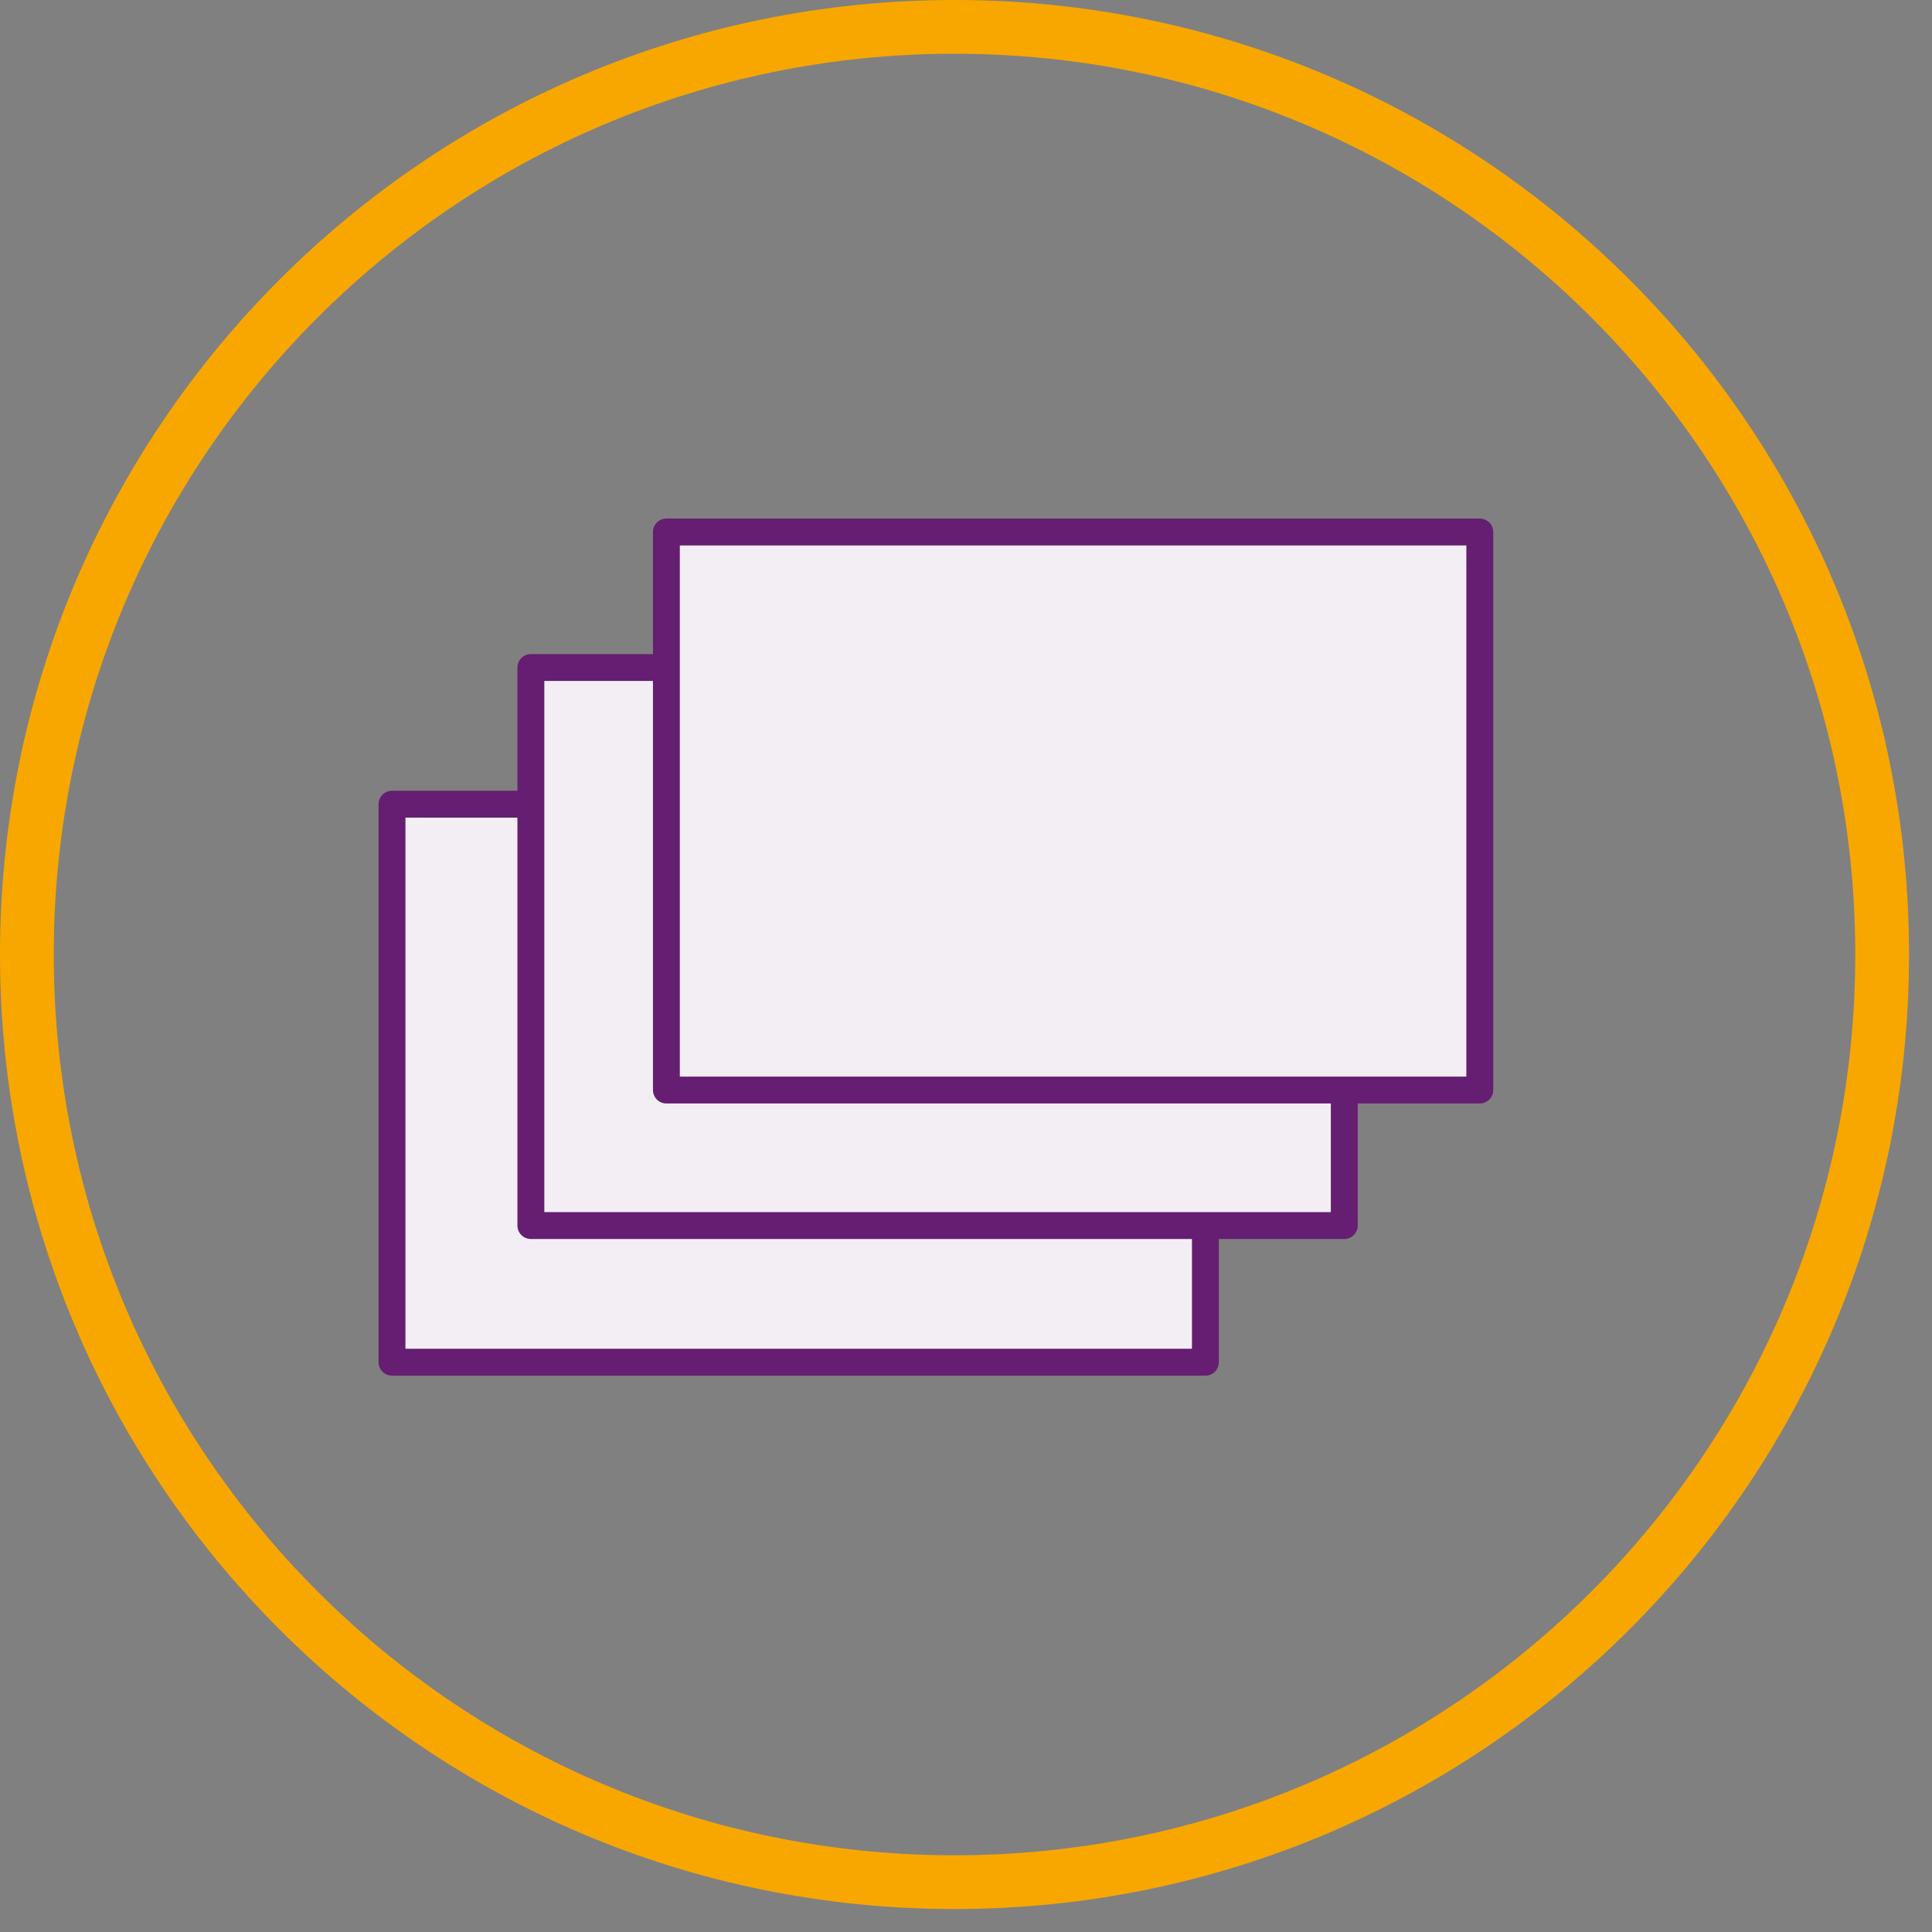 <svg xmlns="http://www.w3.org/2000/svg" width="69" height="69" viewBox="0 0 69 69" fill="none"><rect x="0" y="0" width="69" height="69" fill="#808080" stroke="none"/><path fill-rule="evenodd" clip-rule="evenodd" d="M34.09 1.92C16.323 1.92 1.92 16.323 1.92 34.09C1.92 51.857 16.323 66.26 34.09 66.26C51.857 66.26 66.26 51.857 66.26 34.09C66.26 16.323 51.857 1.92 34.09 1.92ZM0 34.09C0 15.263 15.263 0 34.09 0C52.917 0 68.18 15.263 68.18 34.09C68.18 52.917 52.917 68.18 34.09 68.18C15.263 68.18 0 52.917 0 34.09Z" fill="#F8A700"></path><path d="M43.05 28.72H14V48.65H43.05V28.72Z" fill="#F3EEF3"></path><path d="M43.05 28.72H14V48.65H43.05V28.72Z" stroke="#651E71" stroke-width="0.96" stroke-linecap="round" stroke-linejoin="round"></path><path d="M48.01 23.84H18.96V43.77H48.01V23.84Z" fill="#F3EEF3"></path><path d="M48.01 23.84H18.96V43.77H48.01V23.84Z" stroke="#651E71" stroke-width="0.96" stroke-linecap="round" stroke-linejoin="round"></path><path d="M52.85 19H23.8V38.93H52.85V19Z" fill="#F3EEF3"></path><path d="M52.85 19H23.8V38.93H52.85V19Z" stroke="#651E71" stroke-width="0.96" stroke-linecap="round" stroke-linejoin="round"></path></svg>